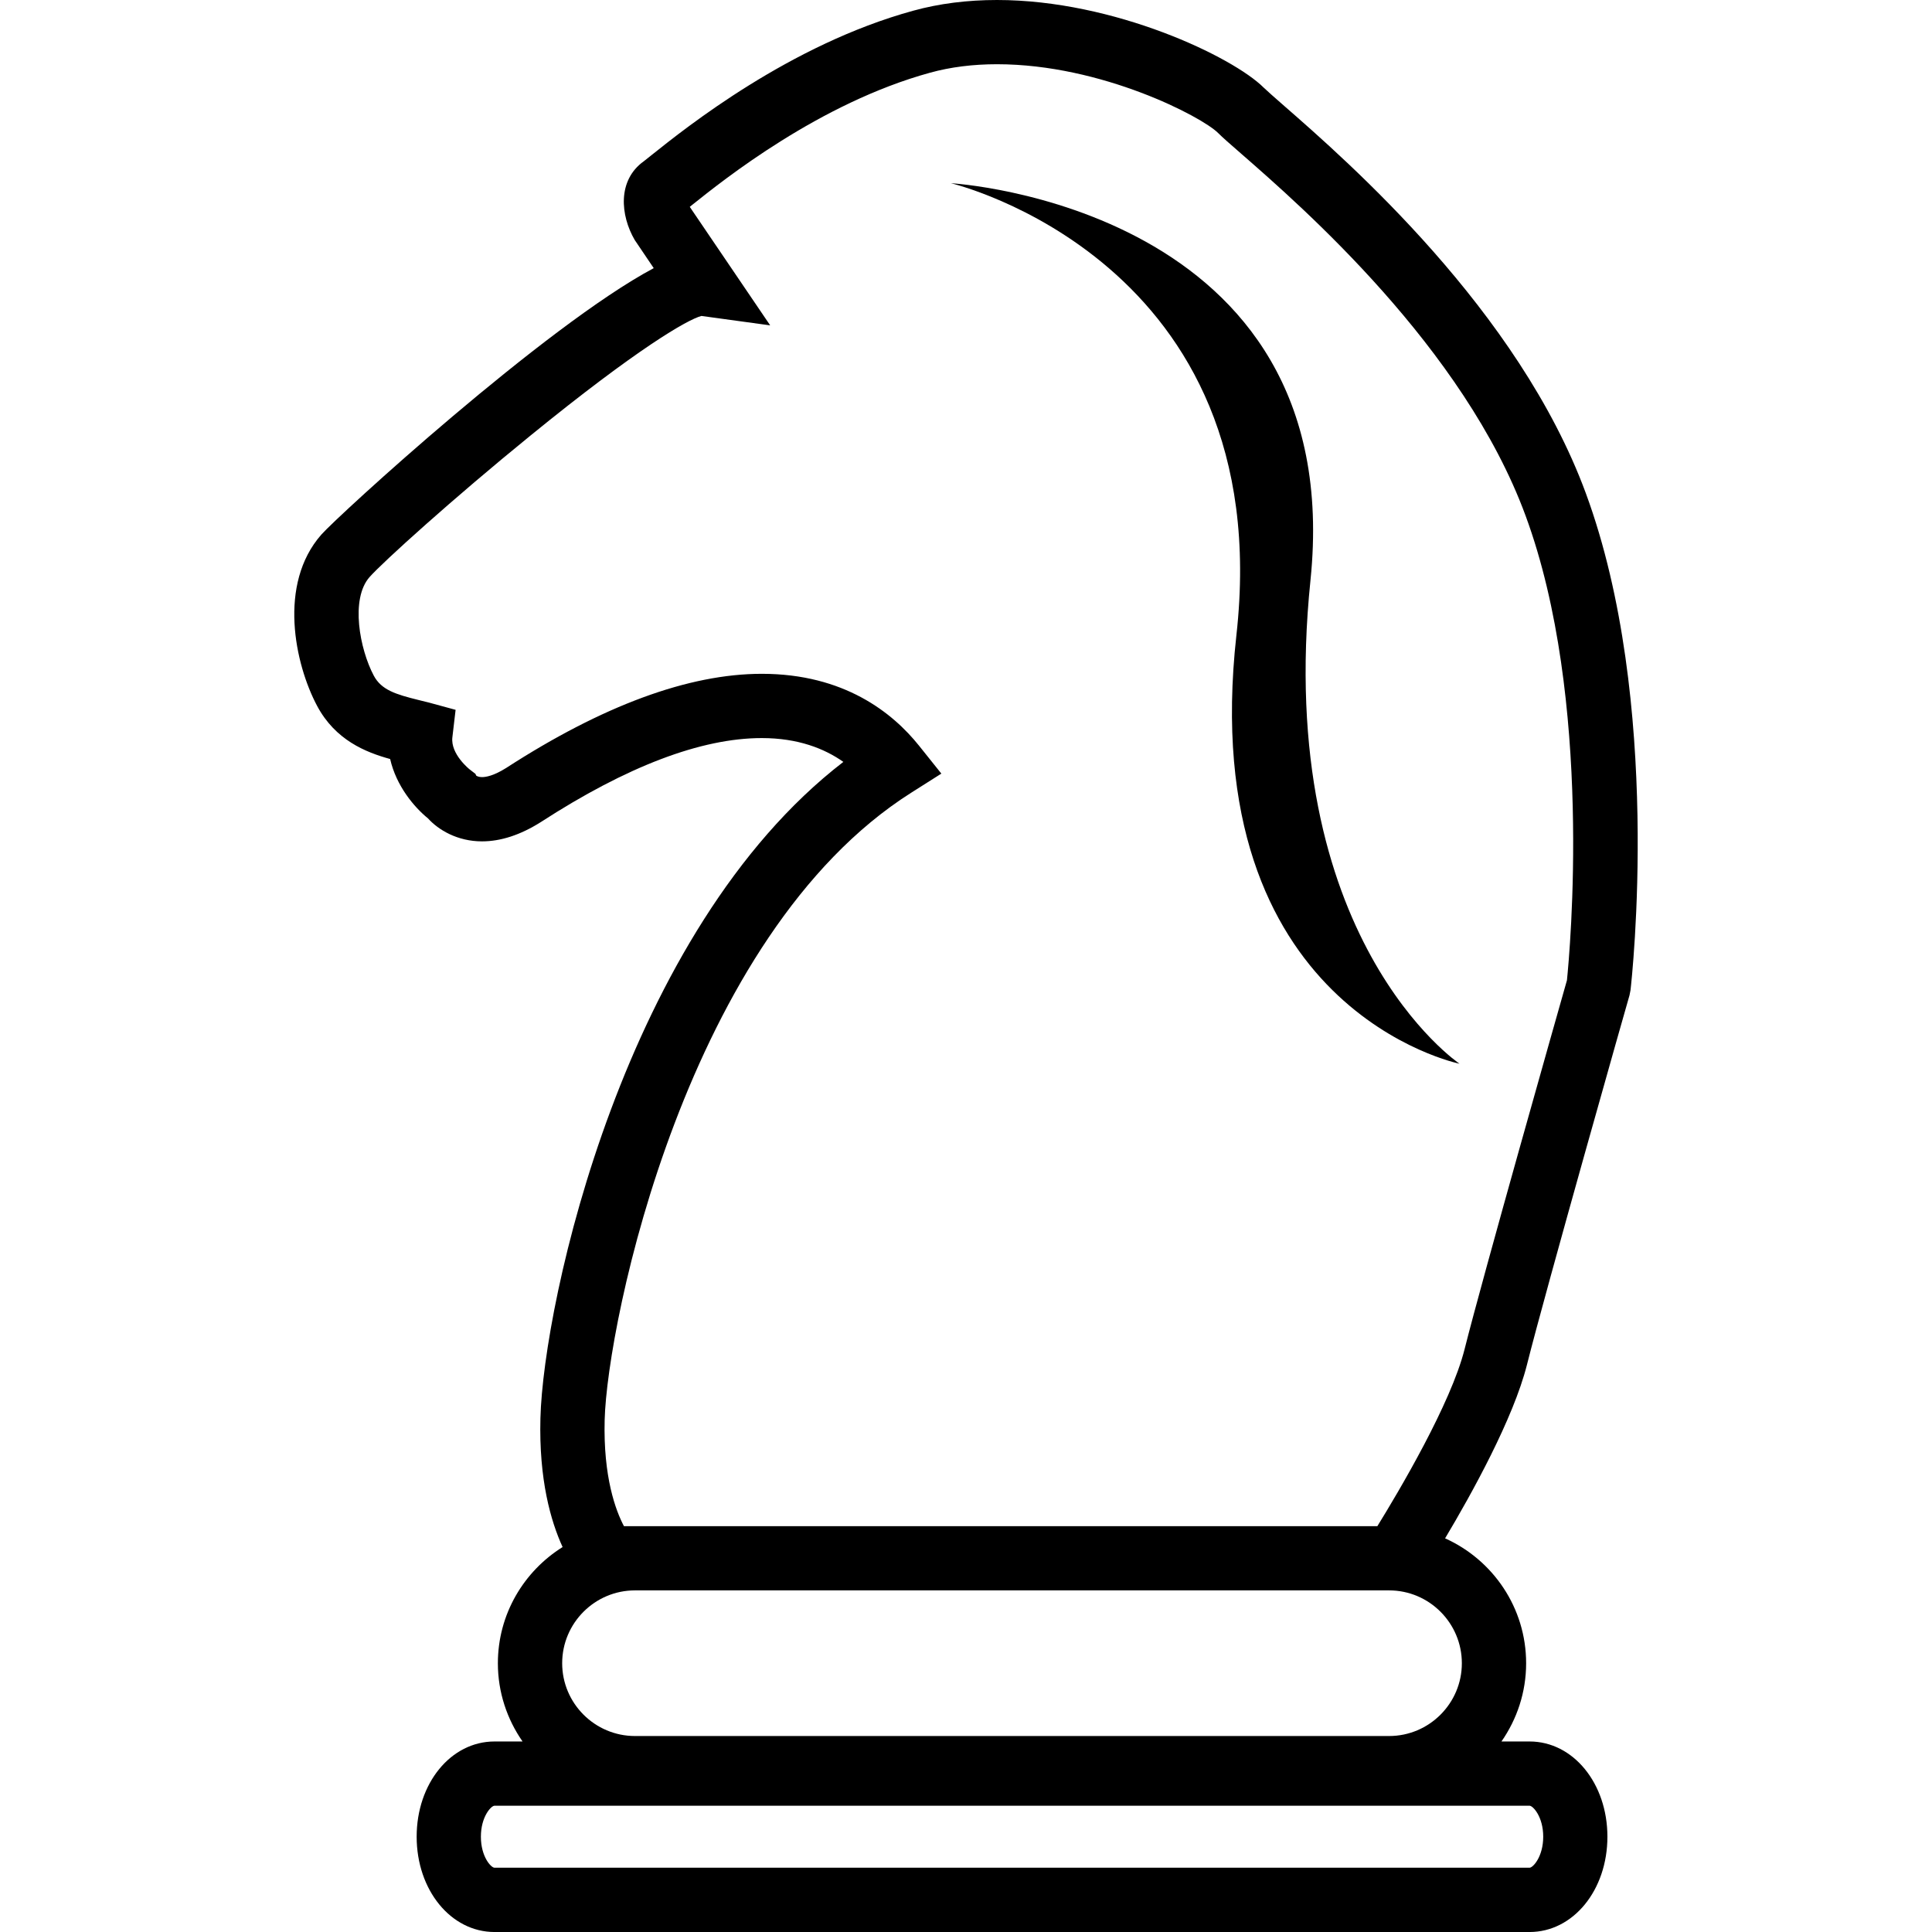 <?xml version="1.0" encoding="iso-8859-1"?>
<!-- Uploaded to: SVG Repo, www.svgrepo.com, Generator: SVG Repo Mixer Tools -->
<!DOCTYPE svg PUBLIC "-//W3C//DTD SVG 1.1//EN" "http://www.w3.org/Graphics/SVG/1.1/DTD/svg11.dtd">
<svg fill="#000000" version="1.1" id="Capa_1" xmlns="http://www.w3.org/2000/svg" xmlns:xlink="http://www.w3.org/1999/xlink" 
	 width="800px" height="800px" viewBox="0 0 146.388 146.388"
	 xml:space="preserve">
<g>
	<g>
		<path d="M120.16,37.376c-5.108-13.873-18.058-25.166-22.928-29.414c-0.67-0.589-1.254-1.1-1.487-1.328
			C93.424,4.321,84.451,0,75.544,0c-2.247,0-4.385,0.269-6.35,0.812C59.846,3.374,51.973,9.671,49.383,11.74
			c-0.282,0.229-0.482,0.391-0.597,0.475c-2.024,1.444-1.78,4.108-0.693,5.969l1.44,2.133c-8.219,4.377-23.923,18.761-25.182,20.186
			c-3.313,3.76-2.009,9.82-0.323,12.984c1.384,2.595,3.682,3.514,5.533,4.024c0.467,2.049,1.825,3.651,2.866,4.497
			c0.785,0.868,2.219,1.742,4.096,1.742c1.414,0,2.902-0.482,4.445-1.455c6.528-4.228,12.159-6.371,16.75-6.371
			c2.75,0,4.753,0.797,6.183,1.805C47.298,70.51,41.171,98.686,40.948,107.46c-0.12,4.661,0.785,7.805,1.681,9.76
			c-2.938,1.838-4.905,5.088-4.905,8.806c0,2.203,0.698,4.239,1.869,5.926H37.47c-3.313,0-5.9,3.174-5.9,7.216
			c0,4.047,2.595,7.221,5.9,7.221h78.424c3.311,0,5.9-3.174,5.9-7.221c0-4.042-2.59-7.216-5.9-7.216h-2.128
			c1.173-1.687,1.869-3.723,1.869-5.926c0-4.215-2.524-7.841-6.14-9.466c2.021-3.382,5.175-9.085,6.2-13.142
			c1.396-5.576,7.703-27.787,7.774-28.01l0.076-0.386C123.648,74.128,125.974,53.158,120.16,37.376z M115.894,136.82
			c0.259,0,1.036,0.833,1.036,2.347c0,1.513-0.777,2.351-1.036,2.351H37.47c-0.259,0-1.033-0.827-1.033-2.351
			c0-1.514,0.774-2.347,1.033-2.347H115.894z M110.765,126.025c0,3.036-2.473,5.514-5.515,5.514H48.113
			c-3.042,0-5.517-2.478-5.517-5.514c0-3.047,2.476-5.521,5.517-5.521h57.142C108.292,120.505,110.765,122.979,110.765,126.025z
			 M118.728,74.275c-0.676,2.381-6.394,22.525-7.755,27.949c-1.041,4.139-4.991,10.791-6.611,13.416H48.113h-0.835
			c-0.62-1.173-1.577-3.712-1.462-8.059c0.188-7.354,6.208-36.725,23.216-47.51l2.295-1.455l-1.696-2.12
			c-1.986-2.48-5.662-5.441-11.908-5.441c-5.542,0-12.067,2.41-19.37,7.134c-0.958,0.604-1.554,0.693-1.826,0.693
			c-0.229,0-0.368-0.063-0.442-0.111l-0.061-0.135l-0.432-0.333c-0.015-0.01-1.467-1.163-1.315-2.437l0.244-2.082l-2.023-0.551
			c-0.249-0.065-0.516-0.129-0.79-0.195c-1.722-0.427-2.808-0.759-3.385-1.841c-1.066-2.003-1.79-5.809-0.322-7.472
			c0.993-1.125,6.357-5.977,12.187-10.717c8.138-6.629,11.918-8.797,12.959-9.069l5.21,0.714l-6.083-8.965
			c0-0.005,0-0.01-0.005-0.02c0.051-0.043,0.104-0.084,0.155-0.125c2.392-1.915,9.676-7.739,18.055-10.037
			c1.549-0.427,3.25-0.64,5.065-0.64c7.947,0,15.539,3.994,16.752,5.21c0.346,0.348,0.899,0.827,1.732,1.554
			c4.615,4.024,16.884,14.726,21.561,27.431C120.728,52.991,118.941,72.173,118.728,74.275z"/>
		<path d="M99.294,43.975c2.925-28.37-27.241-30.092-27.241-30.092s24.799,5.84,21.63,34.241
			c-3.164,28.406,16.904,32.474,16.904,32.474S96.497,71.129,99.294,43.975z"/>
	</g>
</g>
</svg>